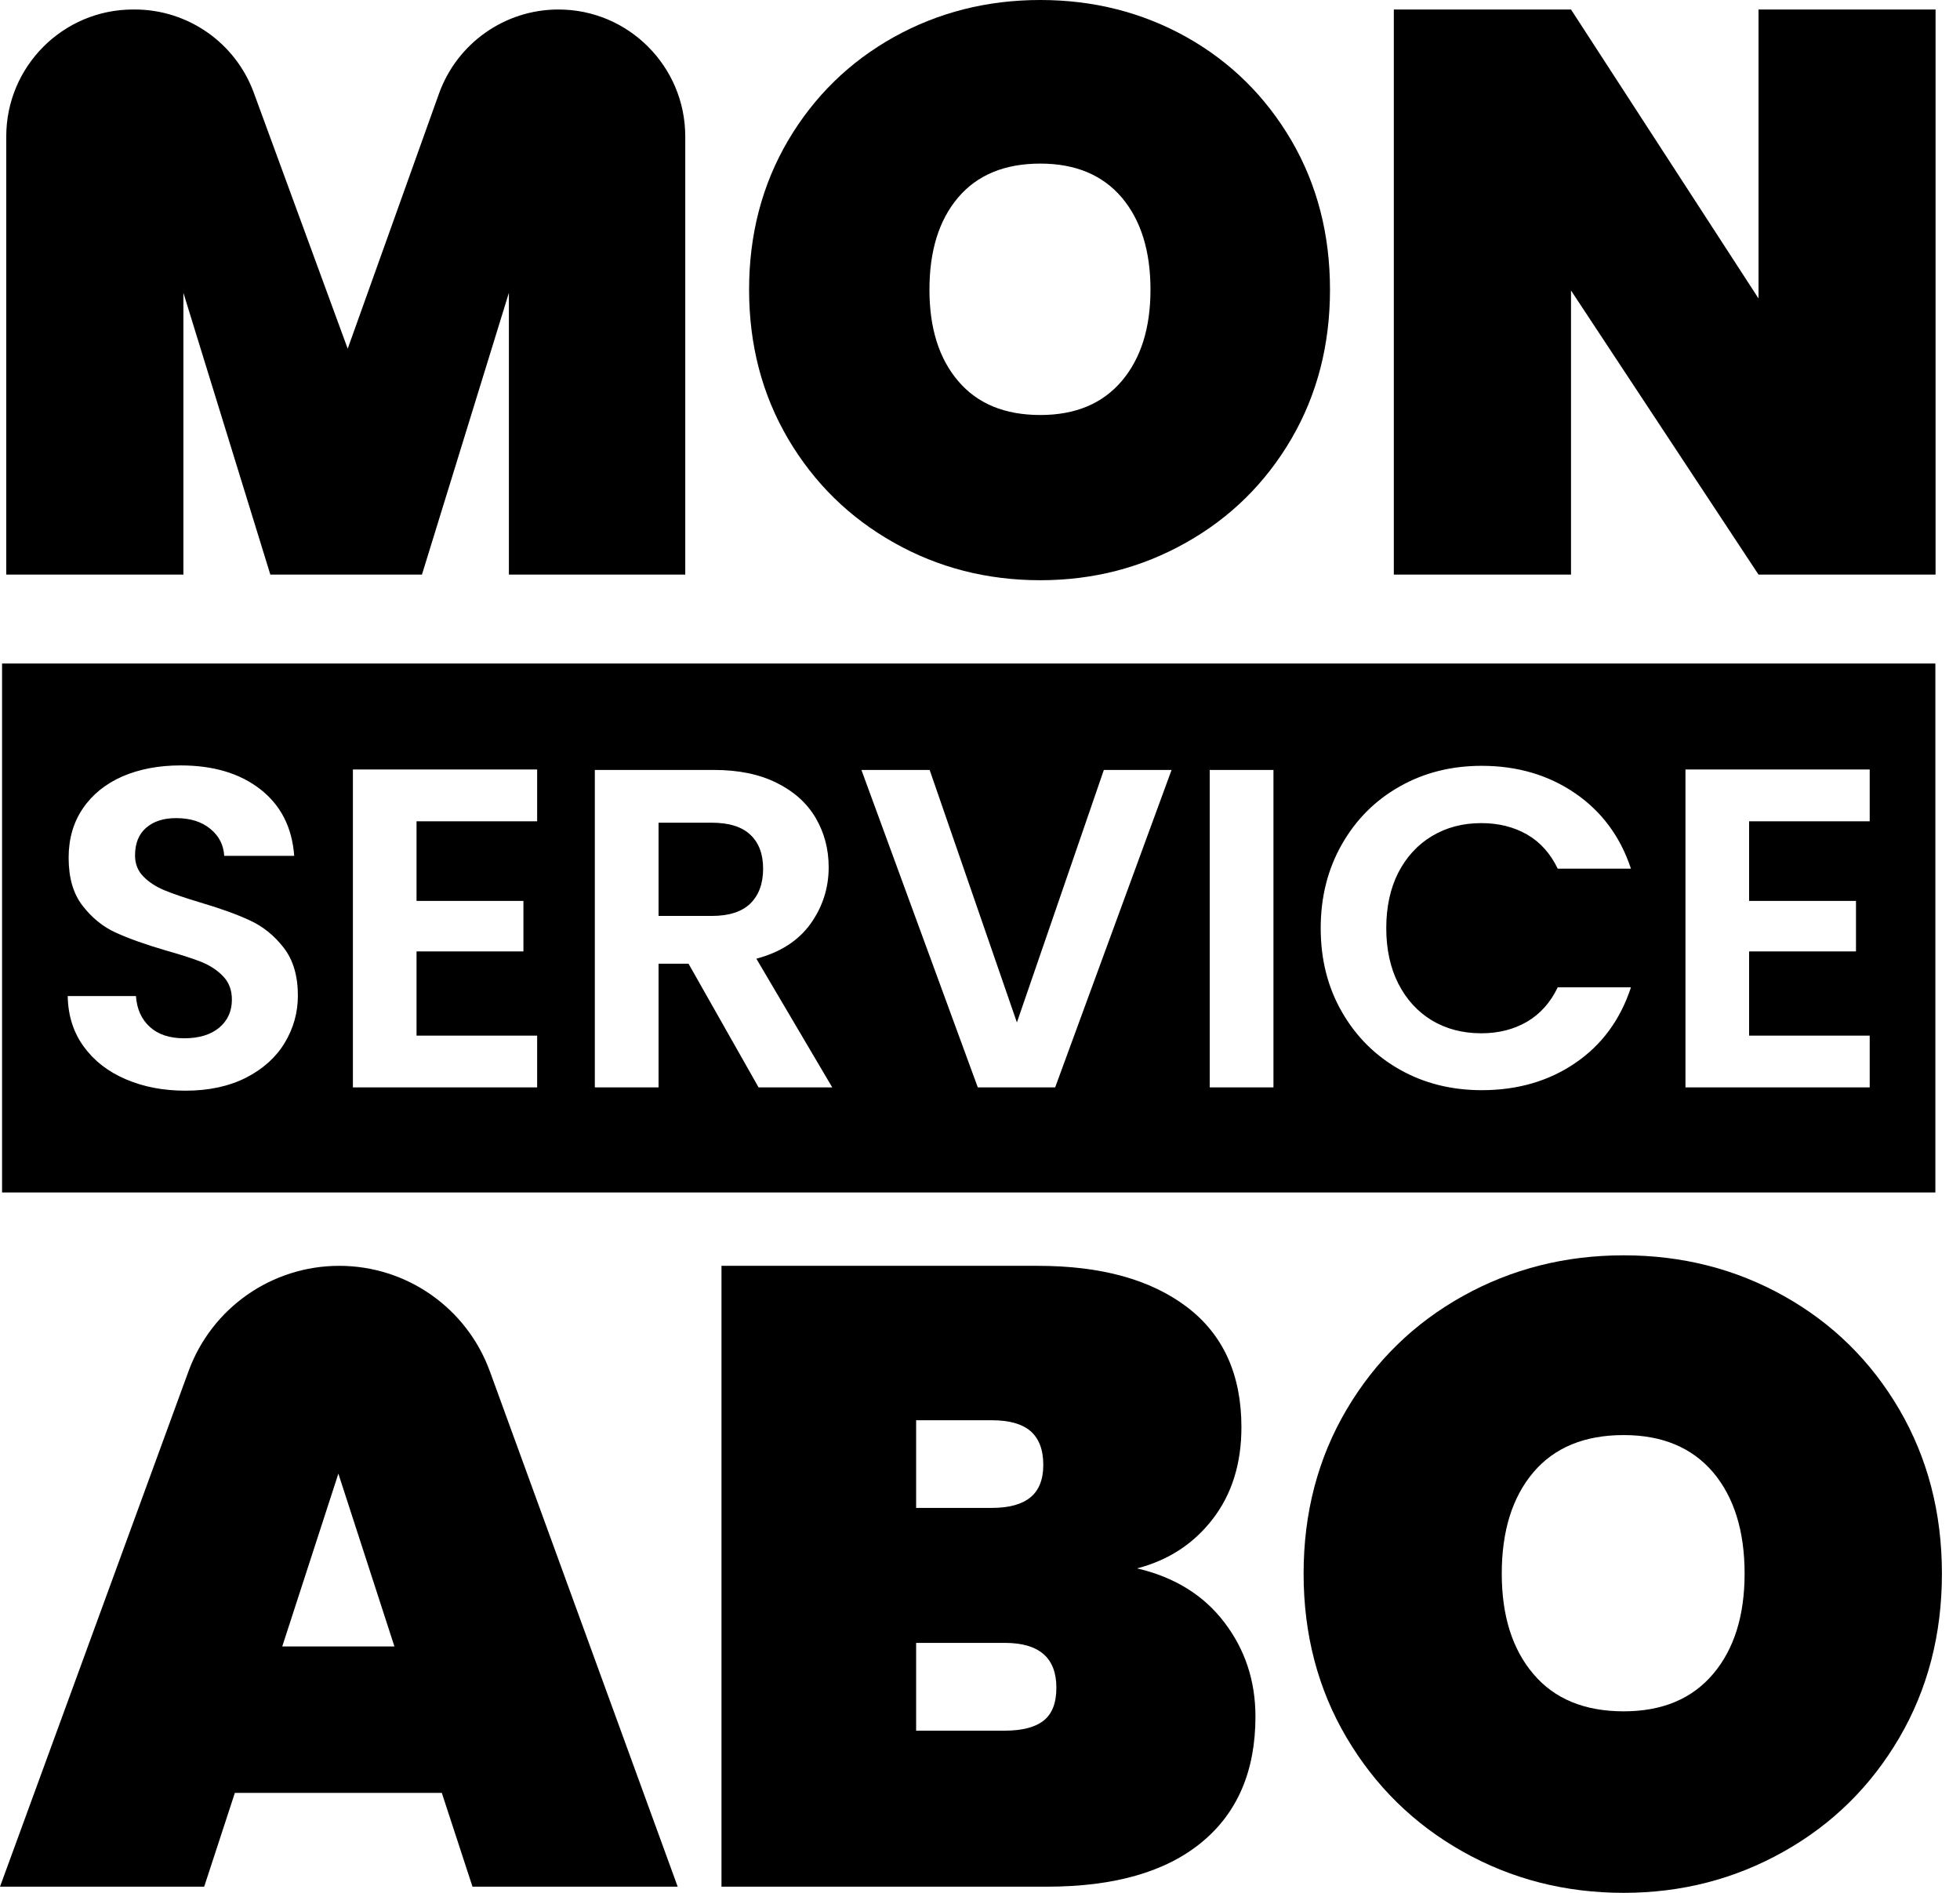 <svg width="580" height="560" viewBox="0 0 58 56" fill="#000000" xmlns="http://www.w3.org/2000/svg">
    <path d="M19.179 1.383C18.501 0.702 17.563 0.281 16.524 0.281C14.938 0.281 13.525 1.28 12.989 2.773L10.289 10.316L7.51 2.742C6.968 1.265 5.561 0.281 3.987 0.281H3.938C1.865 0.281 0.185 1.965 0.185 4.038V17H5.427V8.663L8 17H12.486L15.059 8.663V17H20.278V4.038C20.278 3 19.857 2.061 19.179 1.383Z"/>
    <path d="M38.213 4.153C37.447 2.848 36.412 1.828 35.108 1.096C33.8 0.366 32.359 0 30.785 0C29.211 0 27.767 0.366 26.453 1.096C25.14 1.828 24.095 2.848 23.323 4.153C22.554 5.461 22.167 6.932 22.167 8.57C22.167 10.207 22.554 11.678 23.323 12.986C24.095 14.294 25.14 15.317 26.453 16.055C27.767 16.797 29.211 17.166 30.785 17.166C32.344 17.166 33.779 16.797 35.095 16.055C36.409 15.317 37.447 14.294 38.213 12.986C38.976 11.678 39.357 10.207 39.357 8.57C39.357 6.932 38.976 5.461 38.213 4.153ZM33.194 11.273C32.625 11.942 31.823 12.278 30.785 12.278C29.732 12.278 28.92 11.942 28.354 11.273C27.785 10.607 27.504 9.705 27.504 8.57C27.504 7.422 27.785 6.511 28.354 5.842C28.92 5.176 29.732 4.84 30.785 4.84C31.823 4.84 32.625 5.176 33.194 5.842C33.76 6.511 34.045 7.422 34.045 8.57C34.045 9.705 33.76 10.607 33.194 11.273Z"/>
    <path d="M52.038 0.281V8.83L46.489 0.281H41.246V17H46.489V8.594L52.038 17H57.277V0.281H52.038Z"/>
    <path d="M14.496 40.571C14.154 39.633 13.54 38.855 12.759 38.307C11.981 37.762 11.037 37.45 10.038 37.45C8.043 37.45 6.263 38.694 5.579 40.568L0 55.818H6.042L6.95 53.043H13.074L13.982 55.818H20.054L14.496 40.571ZM8.352 48.711L10.013 43.598L11.672 48.711H8.352Z"/>
    <path d="M36.23 47.997C35.616 47.191 34.753 46.659 33.648 46.401C34.581 46.159 35.328 45.669 35.892 44.933C36.455 44.201 36.736 43.296 36.736 42.224C36.736 40.668 36.197 39.485 35.126 38.67C34.054 37.856 32.583 37.45 30.715 37.45H21.35V55.818H30.976C32.964 55.818 34.493 55.383 35.556 54.508C36.618 53.636 37.151 52.395 37.151 50.785C37.151 49.731 36.845 48.802 36.23 47.997ZM27.11 42.018H29.341C29.862 42.018 30.243 42.124 30.494 42.339C30.745 42.557 30.873 42.89 30.873 43.338C30.873 43.771 30.745 44.092 30.494 44.298C30.243 44.506 29.862 44.612 29.341 44.612H27.11V42.018ZM30.885 50.903C30.634 51.102 30.249 51.202 29.732 51.202H27.11V48.605H29.732C30.752 48.605 31.26 49.047 31.26 49.931C31.26 50.379 31.136 50.703 30.885 50.903Z"/>
    <path d="M56.206 41.703C55.367 40.269 54.229 39.149 52.794 38.346C51.36 37.541 49.776 37.139 48.048 37.139C46.316 37.139 44.73 37.541 43.286 38.346C41.843 39.149 40.695 40.269 39.848 41.703C39 43.141 38.576 44.758 38.576 46.556C38.576 48.354 39 49.973 39.848 51.408C40.695 52.843 41.843 53.969 43.286 54.78C44.73 55.594 46.316 56 48.048 56C49.758 56 51.335 55.594 52.782 54.78C54.226 53.969 55.367 52.843 56.206 51.408C57.044 49.973 57.465 48.354 57.465 46.556C57.465 44.758 57.044 43.141 56.206 41.703ZM50.694 49.525C50.07 50.261 49.189 50.63 48.048 50.63C46.889 50.63 45.996 50.261 45.375 49.525C44.752 48.793 44.44 47.803 44.44 46.556C44.44 45.294 44.752 44.295 45.375 43.559C45.996 42.827 46.889 42.457 48.048 42.457C49.189 42.457 50.07 42.827 50.694 43.559C51.314 44.295 51.626 45.294 51.626 46.556C51.626 47.803 51.314 48.793 50.694 49.525Z"/>
    <path d="M22.206 24.698C21.955 24.459 21.574 24.34 21.062 24.34H19.488V27.098H21.062C21.574 27.098 21.955 26.974 22.206 26.729C22.457 26.48 22.582 26.139 22.582 25.7C22.582 25.27 22.457 24.934 22.206 24.698ZM22.206 24.698C21.955 24.459 21.574 24.34 21.062 24.34H19.488V27.098H21.062C21.574 27.098 21.955 26.974 22.206 26.729C22.457 26.48 22.582 26.139 22.582 25.7C22.582 25.27 22.457 24.934 22.206 24.698ZM22.206 24.698C21.955 24.459 21.574 24.34 21.062 24.34H19.488V27.098H21.062C21.574 27.098 21.955 26.974 22.206 26.729C22.457 26.48 22.582 26.139 22.582 25.7C22.582 25.27 22.457 24.934 22.206 24.698ZM22.206 24.698C21.955 24.459 21.574 24.34 21.062 24.34H19.488V27.098H21.062C21.574 27.098 21.955 26.974 22.206 26.729C22.457 26.48 22.582 26.139 22.582 25.7C22.582 25.27 22.457 24.934 22.206 24.698ZM0.061 19.63V35.28H57.271V19.63H0.061ZM8.424 30.855C8.164 31.284 7.782 31.627 7.28 31.884C6.778 32.138 6.181 32.268 5.491 32.268C4.834 32.268 4.247 32.156 3.72 31.929C3.197 31.705 2.782 31.384 2.476 30.96C2.17 30.54 2.013 30.04 2.004 29.468H4.023C4.05 29.853 4.186 30.158 4.435 30.382C4.68 30.606 5.019 30.718 5.452 30.718C5.891 30.718 6.236 30.612 6.487 30.404C6.738 30.192 6.862 29.916 6.862 29.574C6.862 29.296 6.778 29.069 6.608 28.89C6.438 28.708 6.224 28.569 5.969 28.463C5.712 28.36 5.361 28.248 4.913 28.121C4.301 27.943 3.805 27.764 3.424 27.591C3.042 27.416 2.715 27.149 2.443 26.795C2.167 26.441 2.031 25.969 2.031 25.376C2.031 24.819 2.17 24.334 2.449 23.923C2.727 23.511 3.118 23.193 3.62 22.972C4.123 22.754 4.698 22.645 5.343 22.645C6.311 22.645 7.098 22.878 7.704 23.351C8.309 23.823 8.645 24.48 8.706 25.321H6.635C6.617 25 6.481 24.731 6.224 24.522C5.969 24.31 5.63 24.204 5.21 24.204C4.84 24.204 4.547 24.298 4.326 24.489C4.108 24.676 3.996 24.949 3.996 25.309C3.996 25.56 4.08 25.769 4.247 25.936C4.41 26.102 4.619 26.235 4.864 26.338C5.113 26.441 5.458 26.559 5.909 26.695C6.517 26.874 7.017 27.053 7.401 27.234C7.789 27.413 8.118 27.682 8.397 28.04C8.675 28.4 8.815 28.872 8.815 29.453C8.815 29.956 8.685 30.422 8.424 30.855ZM15.895 24.298H12.326V26.653H15.489V28.148H12.326V30.64H15.895V32.171H10.443V22.766H15.895V24.298ZM22.448 32.171L20.375 28.512H19.488V32.171H17.602V22.779H21.129C21.855 22.779 22.476 22.906 22.987 23.163C23.499 23.417 23.88 23.762 24.137 24.198C24.392 24.634 24.522 25.121 24.522 25.657C24.522 26.278 24.34 26.835 23.983 27.334C23.623 27.831 23.09 28.176 22.382 28.363L24.628 32.171H22.448ZM31.224 32.171H28.935L25.491 22.779H27.51L30.092 30.249L32.665 22.779H34.669L31.224 32.171ZM37.684 32.171H35.798V22.779H37.684V32.171ZM41.376 29.096C41.616 29.568 41.949 29.931 42.372 30.189C42.799 30.443 43.286 30.57 43.834 30.57C44.346 30.57 44.797 30.455 45.188 30.228C45.578 29.998 45.881 29.659 46.096 29.211H48.263C47.948 30.171 47.397 30.918 46.613 31.451C45.826 31.987 44.906 32.253 43.846 32.253C42.95 32.253 42.139 32.05 41.419 31.642C40.695 31.233 40.126 30.664 39.709 29.937C39.291 29.211 39.082 28.388 39.082 27.461C39.082 26.538 39.291 25.712 39.709 24.979C40.126 24.247 40.695 23.677 41.419 23.269C42.139 22.86 42.95 22.657 43.846 22.657C44.897 22.657 45.817 22.927 46.607 23.466C47.394 24.004 47.948 24.749 48.263 25.7H46.096C45.881 25.252 45.578 24.913 45.188 24.689C44.797 24.465 44.346 24.352 43.834 24.352C43.286 24.352 42.799 24.48 42.372 24.737C41.949 24.991 41.616 25.355 41.376 25.821C41.14 26.287 41.022 26.835 41.022 27.461C41.022 28.082 41.14 28.627 41.376 29.096ZM55.328 24.298H51.759V26.653H54.922V28.148H51.759V30.64H55.328V32.171H49.876V22.766H55.328V24.298ZM22.206 24.698C21.955 24.459 21.574 24.34 21.062 24.34H19.488V27.098H21.062C21.574 27.098 21.955 26.974 22.206 26.729C22.457 26.48 22.582 26.139 22.582 25.7C22.582 25.27 22.457 24.934 22.206 24.698ZM22.206 24.698C21.955 24.459 21.574 24.34 21.062 24.34H19.488V27.098H21.062C21.574 27.098 21.955 26.974 22.206 26.729C22.457 26.48 22.582 26.139 22.582 25.7C22.582 25.27 22.457 24.934 22.206 24.698ZM22.206 24.698C21.955 24.459 21.574 24.34 21.062 24.34H19.488V27.098H21.062C21.574 27.098 21.955 26.974 22.206 26.729C22.457 26.48 22.582 26.139 22.582 25.7C22.582 25.27 22.457 24.934 22.206 24.698ZM22.206 24.698C21.955 24.459 21.574 24.34 21.062 24.34H19.488V27.098H21.062C21.574 27.098 21.955 26.974 22.206 26.729C22.457 26.48 22.582 26.139 22.582 25.7C22.582 25.27 22.457 24.934 22.206 24.698ZM22.206 24.698C21.955 24.459 21.574 24.34 21.062 24.34H19.488V27.098H21.062C21.574 27.098 21.955 26.974 22.206 26.729C22.457 26.48 22.582 26.139 22.582 25.7C22.582 25.27 22.457 24.934 22.206 24.698Z"/>
</svg>